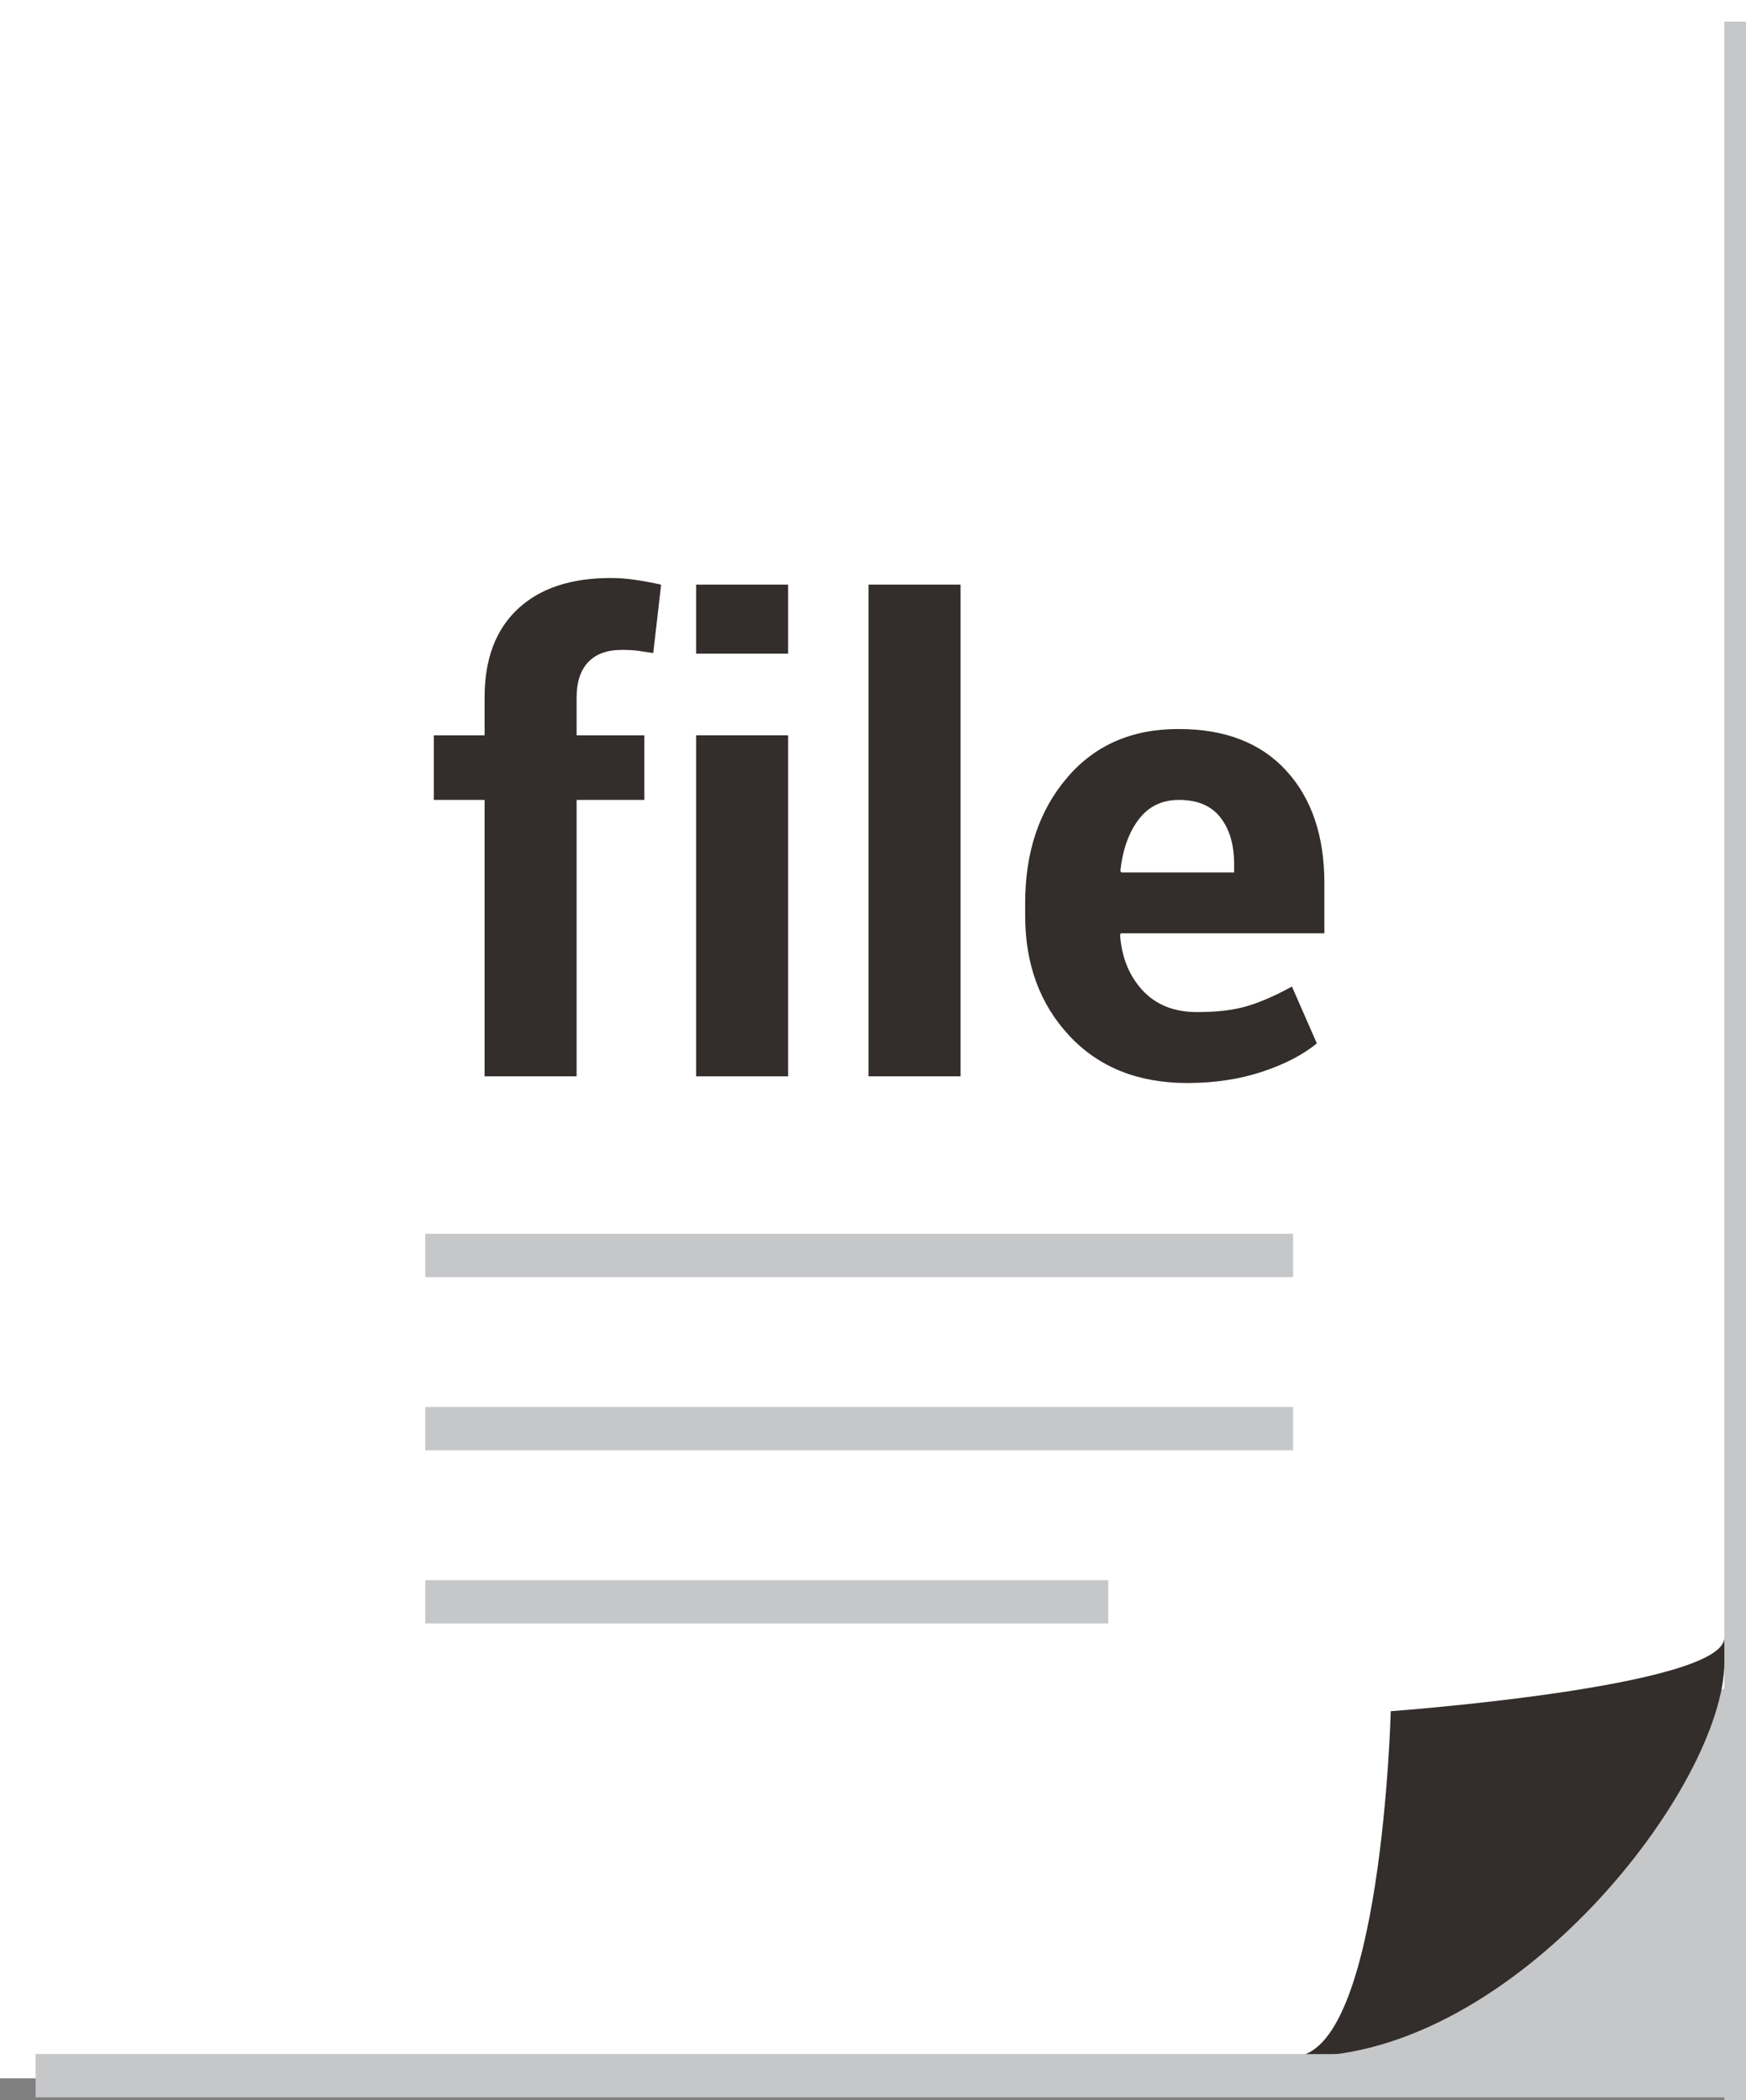 <?xml version="1.0" encoding="utf-8"?>
<!-- Generator: Adobe Illustrator 15.0.0, SVG Export Plug-In . SVG Version: 6.00 Build 0)  -->
<!DOCTYPE svg PUBLIC "-//W3C//DTD SVG 1.1//EN" "http://www.w3.org/Graphics/SVG/1.1/DTD/svg11.dtd">
<svg version="1.1" xmlns="http://www.w3.org/2000/svg" xmlns:xlink="http://www.w3.org/1999/xlink" x="0px" y="0px"
	 width="40.322px" height="48.5px" viewBox="0 0 40.322 48.5" enable-background="new 0 0 40.322 48.5" xml:space="preserve">
<rect x="0" y="0" width="40.322" height="48.5" fill="#808080" stroke="none"/>
<g id="Ebene_1">
	<g>
		<g>
			<defs>
				<rect id="SVGID_1_" x="-2.211" width="44.033" height="48.5"/>
			</defs>
			<clipPath id="SVGID_2_">
				<use xlink:href="#SVGID_1_"  overflow="visible"/>
			</clipPath>
			<path clip-path="url(#SVGID_2_)" fill="#FFFFFF" d="M0.822,0v46.092h38.354V18c0,0,0-18-18-18H0.822z"/>
		</g>
		<g>
			<defs>
				<rect id="SVGID_3_" x="-2.211" width="44.033" height="48.5"/>
			</defs>
			<clipPath id="SVGID_4_">
				<use xlink:href="#SVGID_3_"  overflow="visible"/>
			</clipPath>
			<path clip-path="url(#SVGID_4_)" fill="#D0262B" d="M39.178,9.67C38.889,4.287,34.404,0,28.865,0h-0.002v9.67H39.178z"/>
		</g>
	</g>
	<rect x="0" fill="#FFFFFF" width="40.322" height="48"/>
	<line fill="none" stroke="#C5C7C9" x1="9.822" y1="36.994" x2="25.592" y2="36.994"/>
	<line fill="none" stroke="#C5C7C9" x1="9.822" y1="32.994" x2="29.863" y2="32.994"/>
	<line fill="none" stroke="#C5C7C9" x1="9.822" y1="28.994" x2="29.863" y2="28.994"/>
	<polygon fill="#C5C7C9" points="32.892,40.133 30.822,47.494 39.822,47.494 39.822,39 	"/>
	<g>
		<g>
			<defs>
				<rect id="SVGID_5_" x="-2.211" width="44.033" height="48.5"/>
			</defs>
			<clipPath id="SVGID_6_">
				<use xlink:href="#SVGID_5_"  overflow="visible"/>
			</clipPath>
			<path clip-path="url(#SVGID_6_)" fill="#332D2B" d="M30.063,47.494c4.934,0,9.76-6.26,9.76-9.111v1.713v-2.277
				c0,1.14-7.705,1.701-7.705,1.701s-0.203,7.976-2.258,7.976L30.063,47.494L30.063,47.494z"/>
		</g>
		<g>
			<defs>
				<rect id="SVGID_7_" x="-2.211" width="44.033" height="48.5"/>
			</defs>
			<clipPath id="SVGID_8_">
				<use xlink:href="#SVGID_7_"  overflow="visible"/>
			</clipPath>
			
				<line clip-path="url(#SVGID_8_)" fill="none" stroke="#C5C7C9" stroke-linecap="square" x1="40.322" y1="1" x2="40.322" y2="48"/>
		</g>
		<g>
			<defs>
				<rect id="SVGID_9_" x="-2.211" width="44.033" height="48.5"/>
			</defs>
			<clipPath id="SVGID_10_">
				<use xlink:href="#SVGID_9_"  overflow="visible"/>
			</clipPath>
			<line clip-path="url(#SVGID_10_)" fill="none" stroke="#C5C7C9" x1="0.822" y1="47.939" x2="40.322" y2="47.939"/>
		</g>
	</g>
</g>
<g id="Ebene_2">
	<g>
		<path fill="#332D2B" d="M11.191,24.858v-6.384h-1.172v-1.492h1.172v-0.874c0-0.883,0.255-1.564,0.765-2.042
			c0.509-0.478,1.225-0.717,2.147-0.717c0.179,0,0.363,0.013,0.55,0.04c0.187,0.027,0.392,0.064,0.615,0.113l-0.182,1.58
			c-0.117-0.019-0.229-0.036-0.339-0.051c-0.109-0.015-0.236-0.022-0.382-0.022c-0.345,0-0.605,0.095-0.783,0.284
			c-0.177,0.189-0.266,0.461-0.266,0.815v0.874h1.565v1.492h-1.565v6.384H11.191z"/>
		<path fill="#332D2B" d="M18.201,15.096h-2.125v-1.594h2.125V15.096z M18.201,24.858h-2.125v-7.876h2.125V24.858z"/>
		<path fill="#332D2B" d="M22.183,24.858h-2.126V13.502h2.126V24.858z"/>
		<path fill="#332D2B" d="M27.418,25.012c-1.136,0-2.044-0.364-2.723-1.092c-0.68-0.728-1.02-1.653-1.02-2.774v-0.291
			c0-1.17,0.321-2.133,0.965-2.89c0.643-0.757,1.506-1.133,2.588-1.128c1.063,0,1.888,0.32,2.476,0.961
			c0.587,0.641,0.881,1.507,0.881,2.599v1.158h-4.703l-0.015,0.043c0.039,0.518,0.212,0.943,0.521,1.276
			c0.308,0.333,0.727,0.5,1.256,0.5c0.471,0,0.861-0.047,1.172-0.142s0.65-0.244,1.02-0.448l0.575,1.313
			c-0.32,0.263-0.74,0.481-1.26,0.654S28.053,25.012,27.418,25.012z M27.228,18.474c-0.394,0-0.704,0.15-0.932,0.452
			c-0.229,0.301-0.369,0.696-0.423,1.187l0.022,0.036h2.606v-0.189c0-0.452-0.106-0.812-0.317-1.081
			C27.974,18.609,27.655,18.474,27.228,18.474z"/>
	</g>
</g>
</svg>
